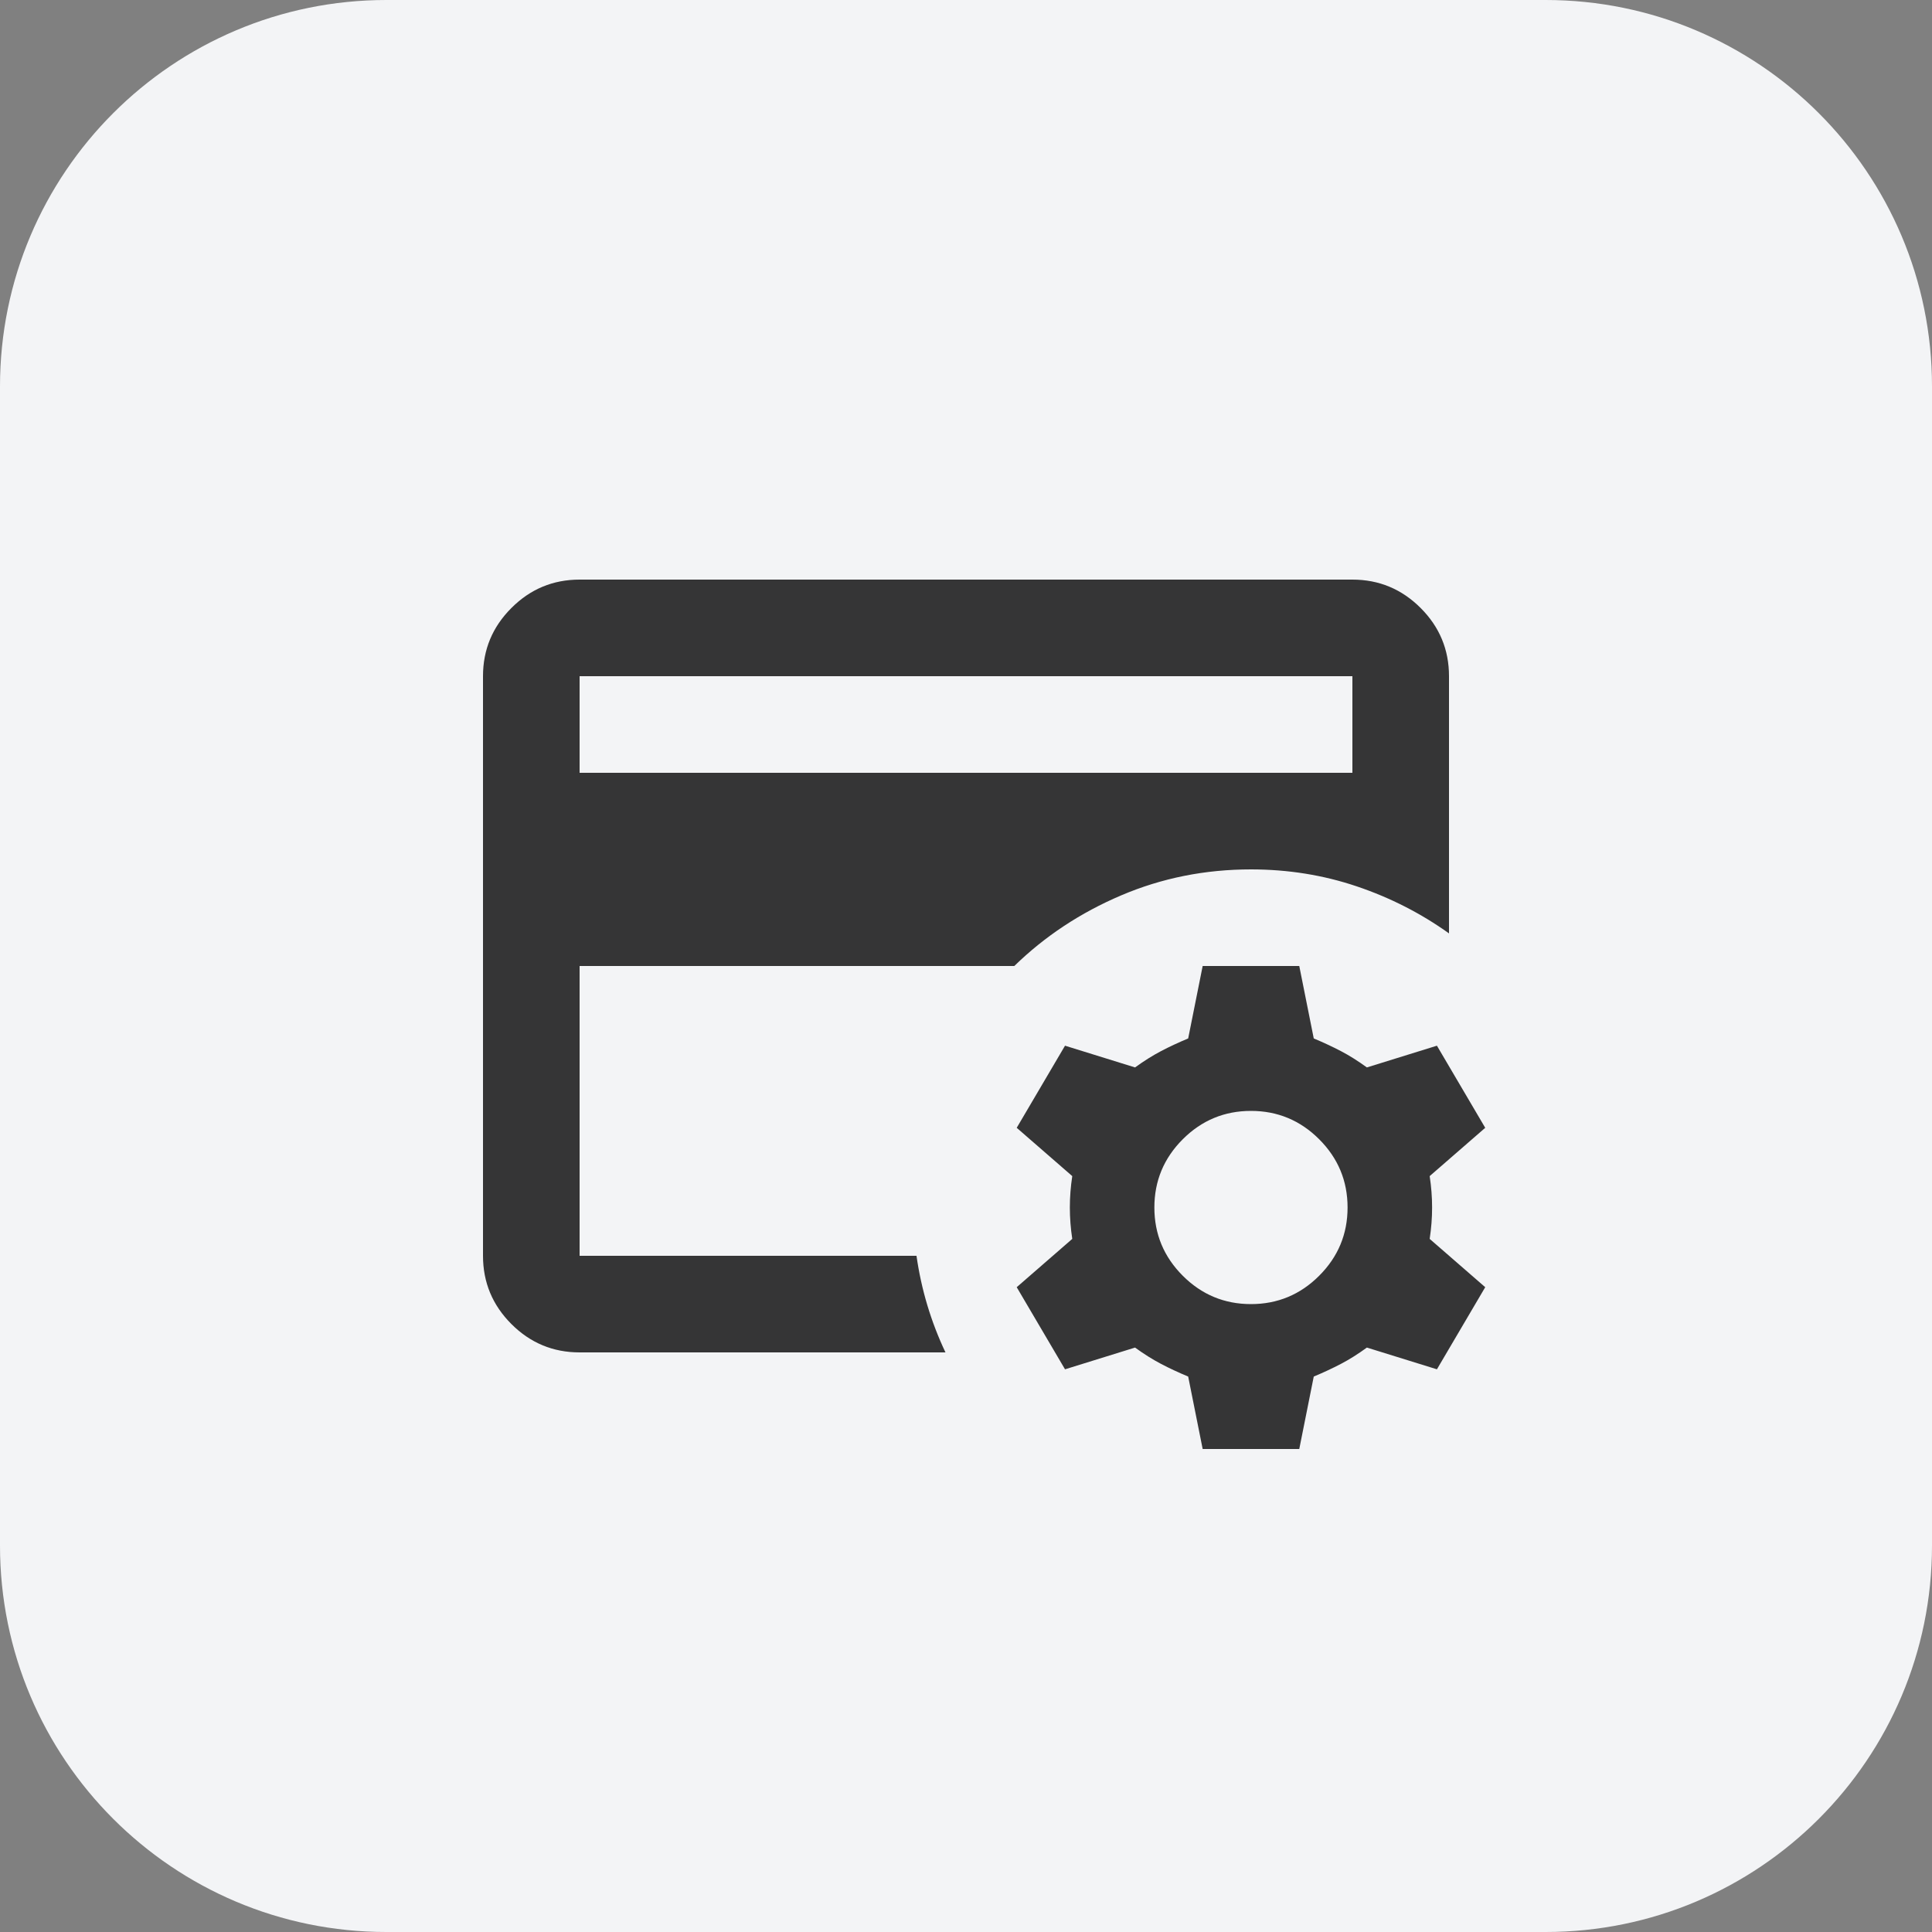 <svg width="40" height="40" viewBox="0 0 40 40" fill="none" xmlns="http://www.w3.org/2000/svg">
<rect x="0" y="0" width="40" height="40" fill="#808080" stroke="none"/>
<path d="M0 8C0 3.582 3.582 0 8 0H32C36.418 0 40 3.582 40 8V32C40 36.418 36.418 40 32 40H8C3.582 40 0 36.418 0 32V8Z" fill="#F3F4F6"/>
<mask id="mask0_19344_48692" style="mask-type:alpha" maskUnits="userSpaceOnUse" x="8" y="8" width="24" height="24">
<rect x="8" y="8" width="24" height="24" fill="#D9D9D9"/>
</mask>
<g mask="url(#mask0_19344_48692)">
<path d="M12 26V18V18.325V14V26ZM12 16H28V14H12V16ZM19.575 28H12C11.45 28 10.979 27.804 10.588 27.413C10.196 27.021 10 26.55 10 26V14C10 13.45 10.196 12.979 10.588 12.588C10.979 12.196 11.45 12 12 12H28C28.55 12 29.021 12.196 29.413 12.588C29.804 12.979 30 13.45 30 14V19.325C29.417 18.908 28.779 18.583 28.087 18.35C27.396 18.117 26.667 18 25.9 18C24.95 18 24.054 18.179 23.212 18.538C22.371 18.896 21.633 19.383 21 20H12V26H18.975C19.025 26.35 19.1 26.692 19.2 27.025C19.3 27.358 19.425 27.683 19.575 28ZM24.9 30L24.6 28.5C24.4 28.417 24.212 28.329 24.038 28.238C23.863 28.146 23.683 28.033 23.5 27.9L22.05 28.35L21.05 26.65L22.2 25.65C22.167 25.433 22.15 25.217 22.15 25C22.15 24.783 22.167 24.567 22.2 24.35L21.05 23.35L22.05 21.65L23.5 22.1C23.683 21.967 23.863 21.854 24.038 21.762C24.212 21.671 24.4 21.583 24.6 21.5L24.9 20H26.9L27.2 21.5C27.4 21.583 27.587 21.671 27.762 21.762C27.938 21.854 28.117 21.967 28.3 22.1L29.75 21.65L30.75 23.35L29.6 24.35C29.633 24.567 29.65 24.783 29.65 25C29.65 25.217 29.633 25.433 29.6 25.65L30.75 26.65L29.75 28.35L28.3 27.9C28.117 28.033 27.938 28.146 27.762 28.238C27.587 28.329 27.4 28.417 27.2 28.5L26.9 30H24.9ZM25.9 27C26.45 27 26.921 26.804 27.312 26.413C27.704 26.021 27.9 25.55 27.9 25C27.9 24.45 27.704 23.979 27.312 23.587C26.921 23.196 26.45 23 25.9 23C25.35 23 24.879 23.196 24.488 23.587C24.096 23.979 23.9 24.45 23.9 25C23.9 25.55 24.096 26.021 24.488 26.413C24.879 26.804 25.35 27 25.9 27Z" fill="#353536"/>
</g>
</svg>
